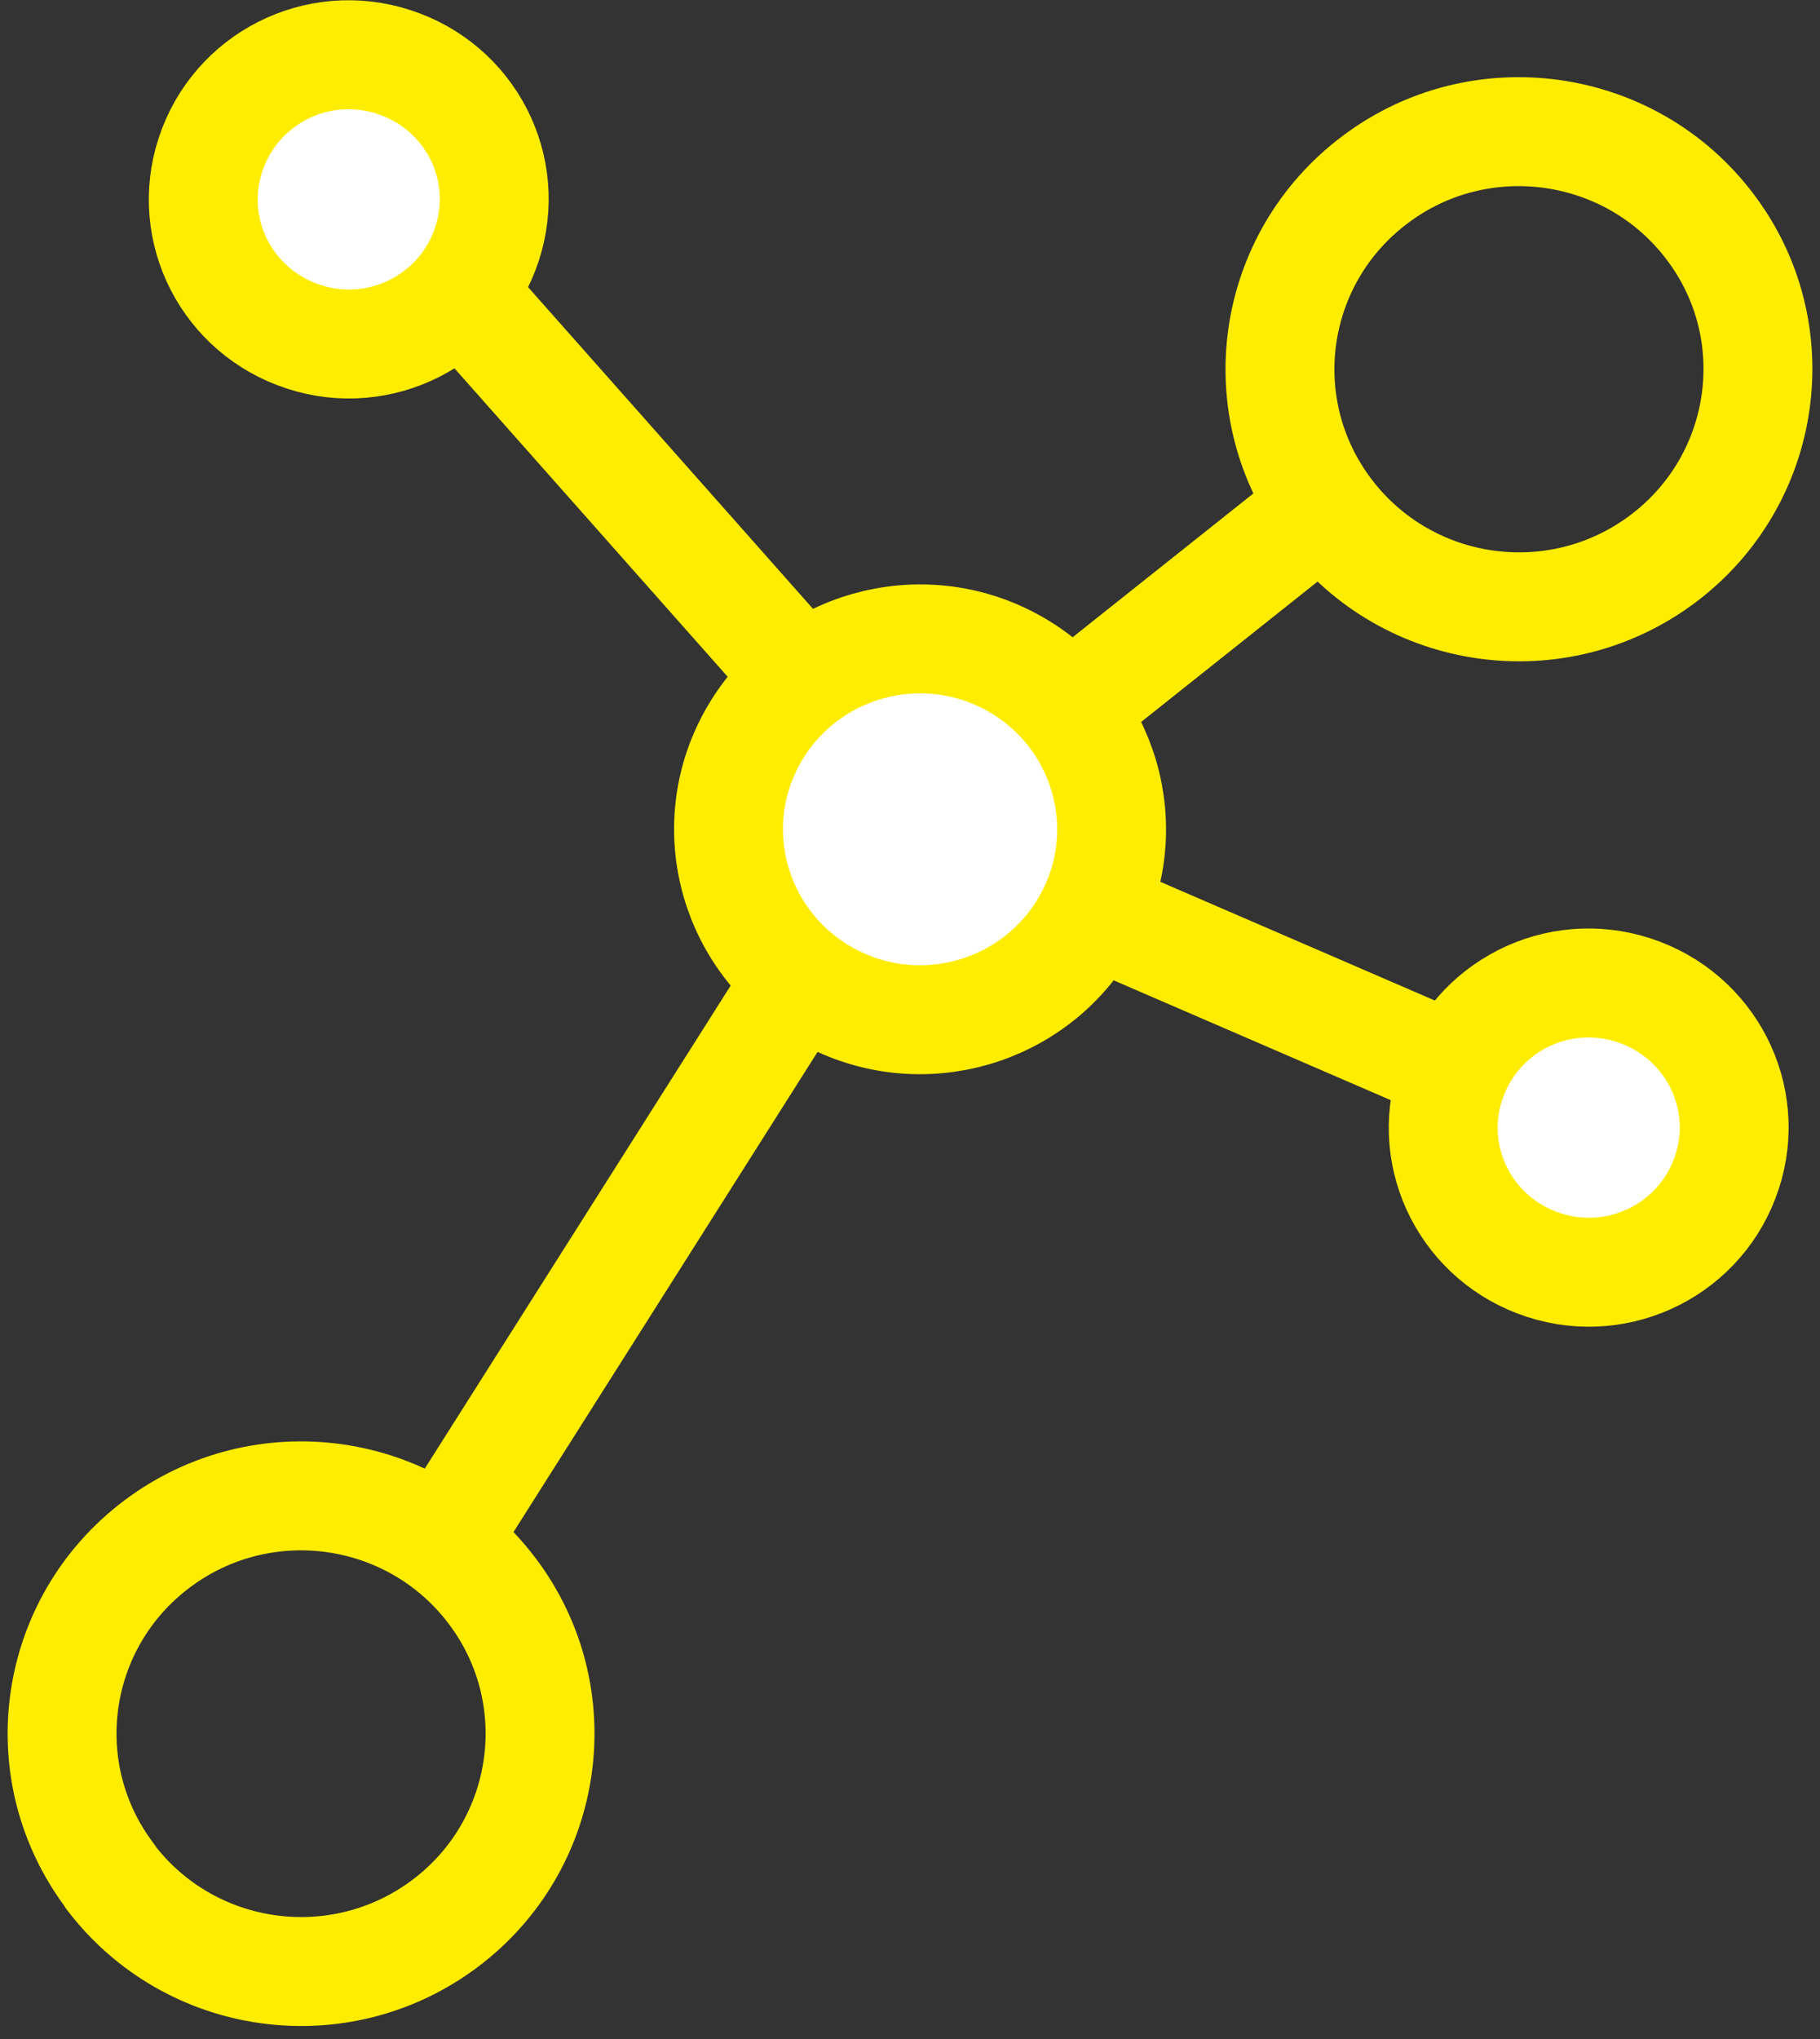<?xml version="1.0" encoding="UTF-8"?>
<svg width="117" height="131" viewBox="0 0 117 131" fill="none" xmlns="http://www.w3.org/2000/svg">
<rect x="0" y="0" width="117" height="131" fill="#333333" stroke="none"/>
<path d="M85.384 32.906C90.498 39.64 100.112 40.987 106.891 35.906C113.669 30.824 115.025 21.242 109.91 14.538C104.795 7.804 95.151 6.457 88.403 11.538C81.624 16.62 80.269 26.171 85.384 32.906Z" stroke="#FFED00" stroke-width="7" stroke-linejoin="round"/>
<path d="M7.091 120.579C12.206 127.313 21.819 128.66 28.598 123.579C35.376 118.497 36.732 108.916 31.617 102.181C26.502 95.446 16.889 94.099 10.11 99.181C3.332 104.262 1.976 113.813 7.091 120.548V120.579Z" stroke="#FFED00" stroke-width="7" stroke-linejoin="round"/>
<path d="M85.261 32.446L61.967 50.967" stroke="#FFED00" stroke-width="7" stroke-linejoin="round"/>
<path d="M59.84 54.089L104.394 73.344" stroke="#FFED00" stroke-width="7" stroke-linejoin="round"/>
<path d="M99.25 81.273C104.149 82.865 109.418 80.202 111.02 75.304C112.622 70.436 109.941 65.202 105.011 63.61C100.112 62.018 94.843 64.681 93.241 69.579C91.639 74.447 94.32 79.681 99.25 81.273Z" fill="white"/>
<path d="M99.25 81.273C104.149 82.865 109.418 80.202 111.02 75.304C112.622 70.436 109.941 65.202 105.011 63.61C100.112 62.018 94.843 64.681 93.241 69.579C91.639 74.447 94.32 79.681 99.25 81.273Z" stroke="#FFED00" stroke-width="7" stroke-linejoin="round"/>
<path d="M19.539 21.64C24.438 23.232 29.707 20.569 31.309 15.671C32.911 10.773 30.23 5.569 25.3 3.977C20.401 2.385 15.133 5.048 13.53 9.946C11.928 14.814 14.609 20.048 19.539 21.64Z" fill="white"/>
<path d="M19.539 21.64C24.438 23.232 29.707 20.569 31.309 15.671C32.911 10.773 30.23 5.569 25.3 3.977C20.401 2.385 15.133 5.048 13.53 9.946C11.928 14.814 14.609 20.048 19.539 21.64Z" stroke="#FFED00" stroke-width="7" stroke-linejoin="round"/>
<path d="M29.09 18.243L57.468 50.263" stroke="#FFED00" stroke-width="7" stroke-linejoin="round"/>
<path d="M57.468 53.294L28.135 99.579" stroke="#FFED00" stroke-width="7" stroke-linejoin="round"/>
<path d="M53.185 63.977C59.132 67.253 66.619 65.11 69.916 59.202C73.213 53.293 71.056 45.855 65.109 42.579C59.163 39.304 51.675 41.447 48.378 47.355C45.081 53.263 47.238 60.702 53.185 63.977Z" fill="white"/>
<path d="M53.185 63.977C59.132 67.253 66.619 65.11 69.916 59.202C73.213 53.293 71.056 45.855 65.109 42.579C59.163 39.304 51.675 41.447 48.378 47.355C45.081 53.263 47.238 60.702 53.185 63.977Z" stroke="#FFED00" stroke-width="7" stroke-linejoin="round"/>
</svg>